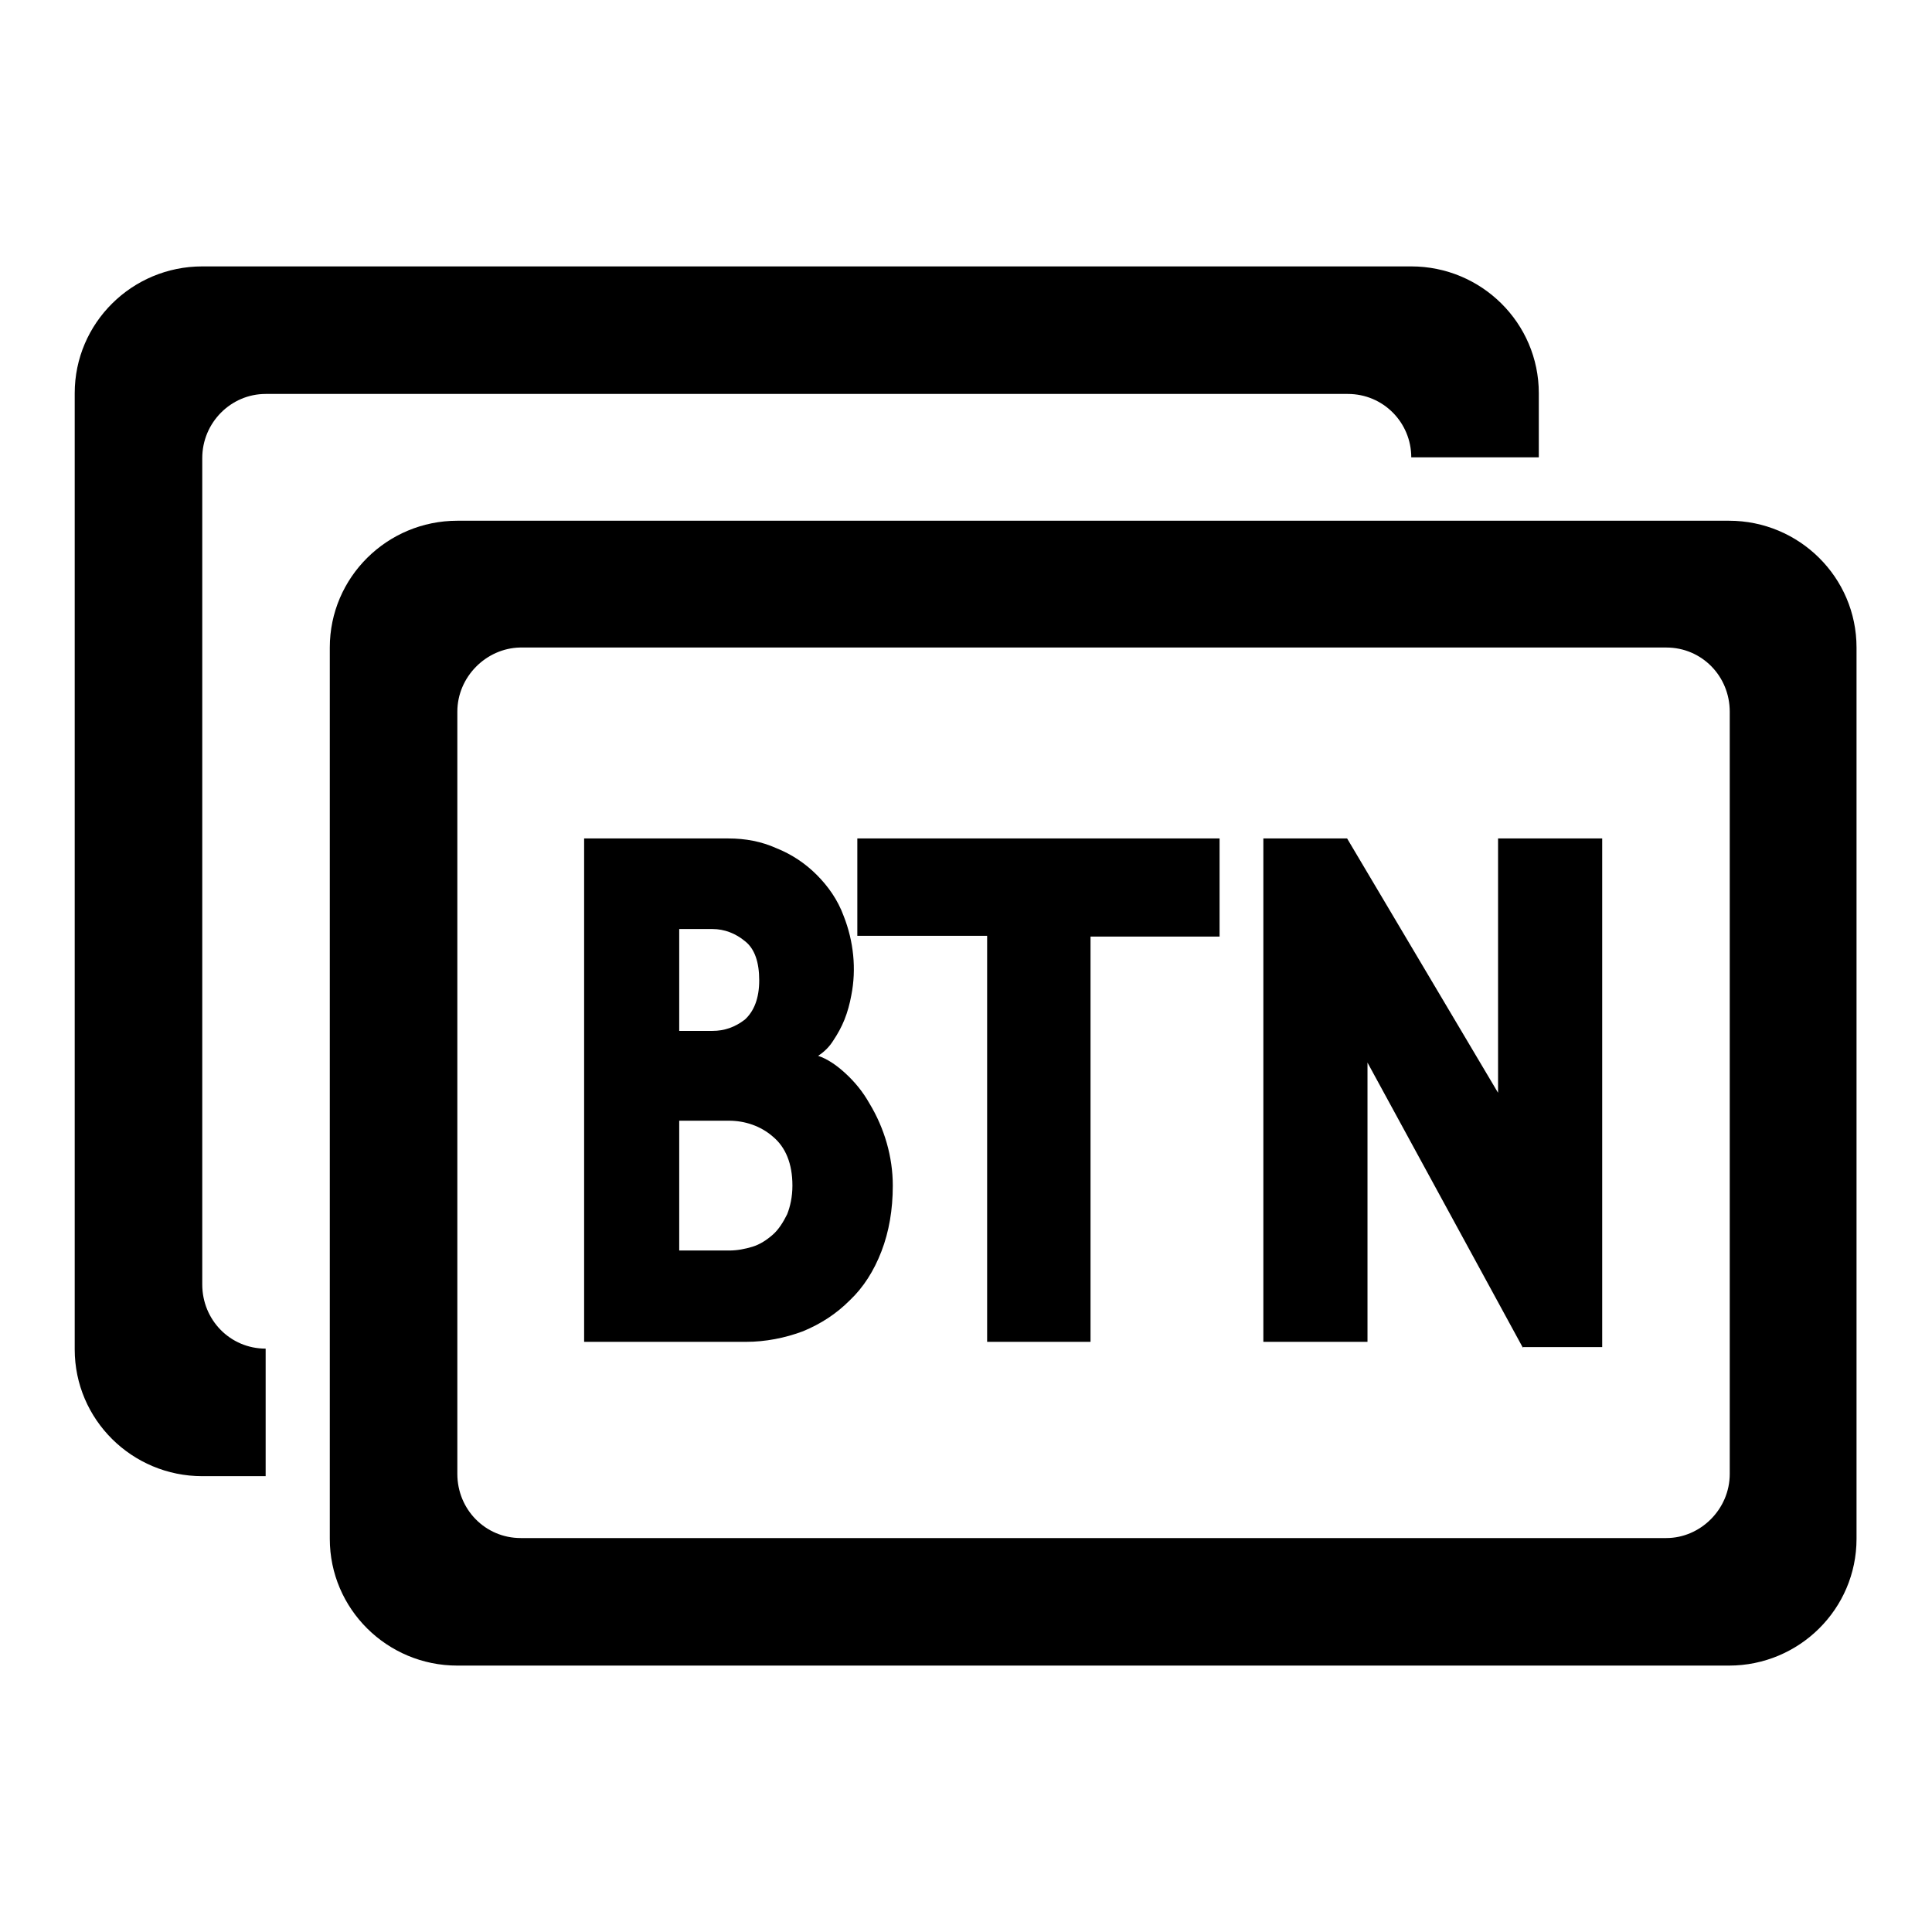 <?xml version="1.0" encoding="utf-8"?>
<!-- Svg Vector Icons : http://www.onlinewebfonts.com/icon -->
<!DOCTYPE svg PUBLIC "-//W3C//DTD SVG 1.1//EN" "http://www.w3.org/Graphics/SVG/1.1/DTD/svg11.dtd">
<svg version="1.1" xmlns="http://www.w3.org/2000/svg" xmlns:xlink="http://www.w3.org/1999/xlink" x="0px" y="0px" viewBox="0 0 256 256" enable-background="new 0 0 256 256" xml:space="preserve">
<g> <path fill="#000000" d="M203.9,60.6H187c0-4.6-3.7-8.4-8.4-8.4H35.2c-4.6,0-8.4,3.8-8.4,8.5v109.5c0,4.7,3.7,8.5,8.4,8.5 c0,0,0,0,0,0h0v16.9h-8.4c-9.3,0-16.9-7.5-16.9-16.8V52.1c0-9.3,7.6-16.8,16.9-16.8H187c9.3,0,16.9,7.5,16.9,16.8V60.6z M43.7,85.8 c0-9.3,7.6-16.8,16.9-16.8l0,0h168.5c9.3,0,16.9,7.5,16.9,16.8l0,0v118.1c0,9.3-7.6,16.8-16.9,16.8l0,0H60.6 c-9.3,0-16.9-7.5-16.9-16.8l0,0V85.8z M60.6,94.3v101c0,4.7,3.7,8.5,8.4,8.5c0,0,0,0,0,0h151.8c4.5,0,8.4-3.8,8.4-8.5v-101 c0-4.7-3.7-8.5-8.4-8.5c0,0,0,0,0,0H68.9C64.4,85.9,60.6,89.7,60.6,94.3z M118.3,157.1c0,3.2-0.5,6.1-1.5,8.7 c-1,2.6-2.4,4.8-4.2,6.5c-1.8,1.8-3.8,3.1-6.2,4.1c-2.4,0.9-5,1.4-7.5,1.4H77.4v-66.7h19.1c2.3,0,4.4,0.4,6.4,1.3 c2,0.8,3.8,2,5.3,3.5c1.5,1.5,2.8,3.3,3.6,5.5c1.3,3.3,1.7,7,1,10.5c-0.2,1.1-0.5,2.2-0.9,3.2c-0.4,1-0.9,1.9-1.5,2.8 c-0.5,0.8-1.2,1.5-2,2c1.2,0.4,2.4,1.2,3.6,2.3c1.2,1.1,2.3,2.4,3.2,4C117.2,149.5,118.3,153.3,118.3,157.1z M105,157.1 c0-2.9-0.9-5.1-2.6-6.5c-1.6-1.4-3.7-2.1-5.8-2.1H90v17.2h6.6c1.1,0,2.1-0.2,3.1-0.5c1-0.3,1.9-0.9,2.7-1.6 c0.8-0.7,1.4-1.7,1.9-2.7C104.7,159.9,105,158.6,105,157.1z M100.6,129.9c0-2.4-0.6-4.2-1.9-5.2c-1.2-1-2.7-1.6-4.3-1.6H90v13.5 h4.4c1.6,0,3-0.5,4.3-1.5C99.9,134,100.6,132.3,100.6,129.9z M144.5,124.1v53.7h-13.7V124h-17.2v-12.9h48v13H144.5L144.5,124.1z  M201.8,178.6l-20.6-37.8v37h-13.8v-66.7h11.1l20,33.7v-33.7h13.8v67.4H201.8z"/></g>
</svg>